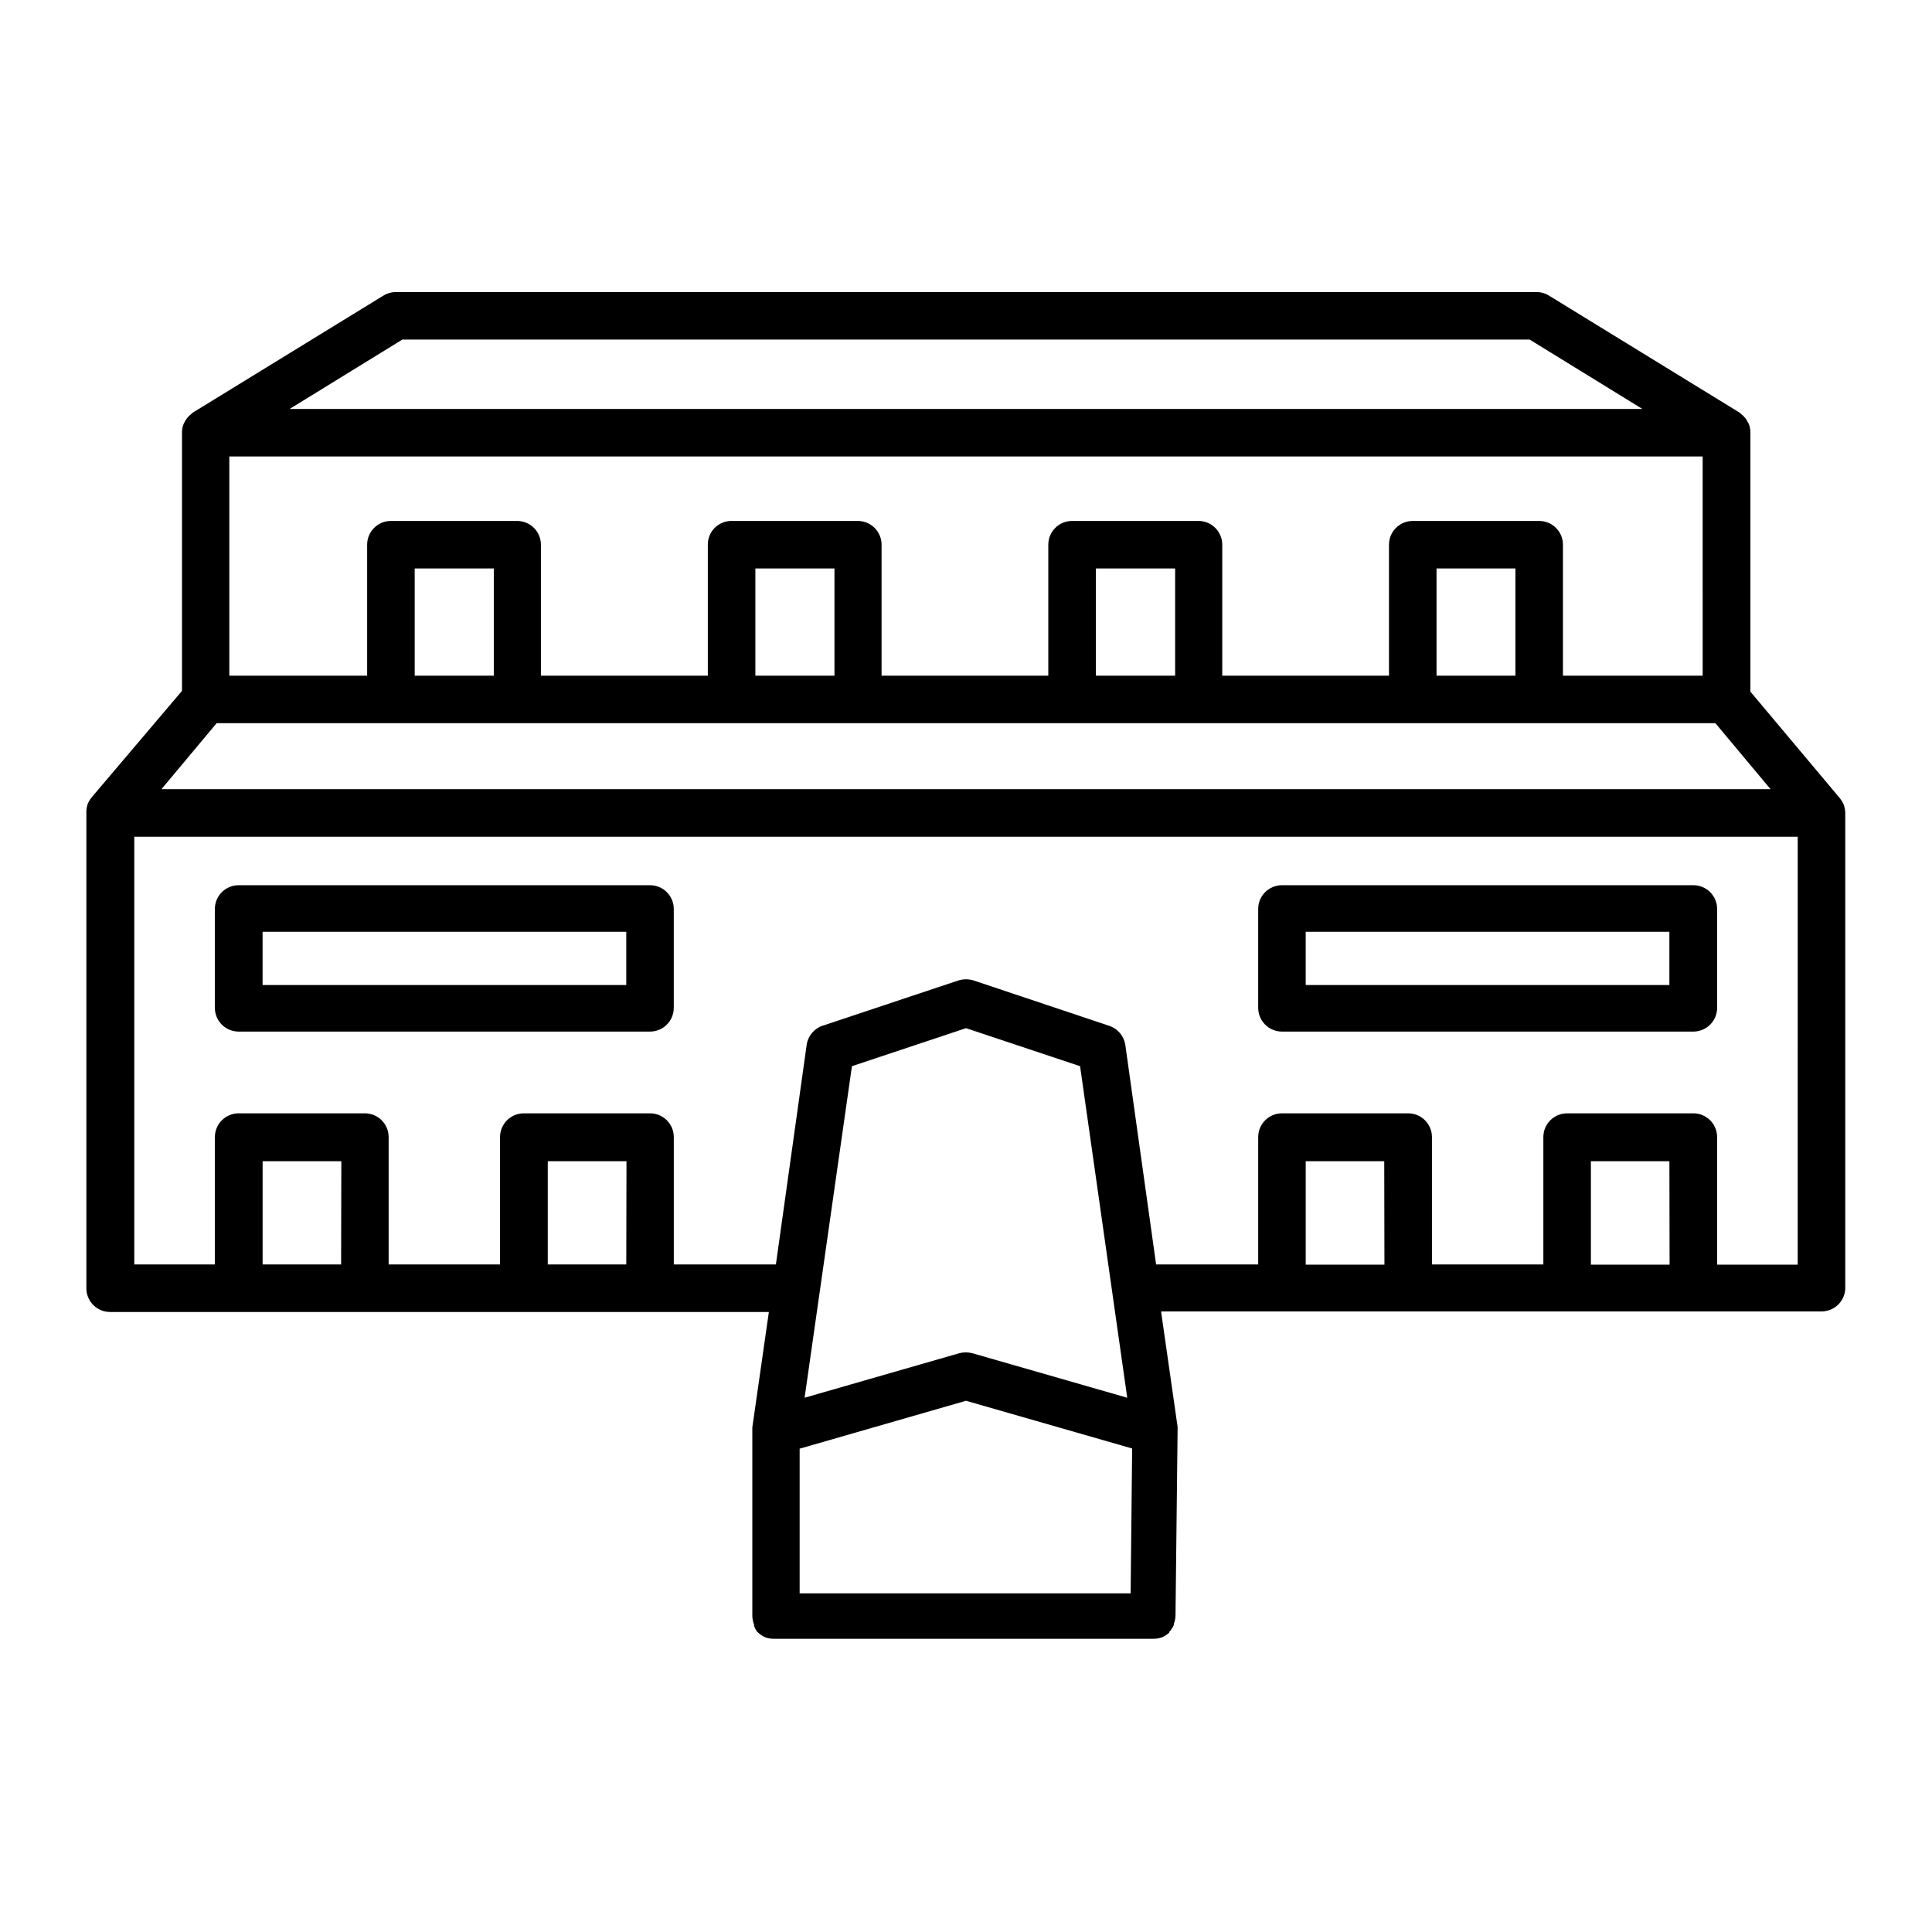 <?xml version="1.0" encoding="UTF-8"?>
<!-- Uploaded to: ICON Repo, www.iconrepo.com, Generator: ICON Repo Mixer Tools -->
<svg fill="#000000" width="800px" height="800px" version="1.1" viewBox="144 144 512 512" xmlns="http://www.w3.org/2000/svg">
 <g>
  <path d="m632.56 357.12c-0.254-0.559-0.574-1.086-0.957-1.562l-23.73-28.266v-68.77c0-0.762-0.156-1.516-0.453-2.215-0.055-0.168-0.141-0.32-0.254-0.453-0.242-0.52-0.562-0.996-0.957-1.41-0.176-0.211-0.379-0.398-0.605-0.555-0.211-0.227-0.445-0.43-0.703-0.605l-50.383-30.934c-0.98-0.621-2.113-0.949-3.273-0.957h-302.39c-1.16 0.008-2.293 0.336-3.273 0.957l-50.383 30.934c-0.258 0.176-0.492 0.379-0.703 0.605-0.227 0.156-0.43 0.344-0.605 0.555-0.391 0.414-0.715 0.891-0.957 1.41-0.113 0.133-0.199 0.285-0.254 0.453-0.297 0.699-0.453 1.453-0.453 2.215v68.57l-23.98 28.262c-0.383 0.48-0.707 1.004-0.957 1.562-0.234 0.648-0.371 1.328-0.402 2.016v0.301 126.41c0.137 3.422 2.977 6.106 6.398 6.047h174.47l-4.383 30.582v0.555 0.352 49.121c0.023 0.742 0.176 1.477 0.453 2.168v0.352c0.164 0.543 0.422 1.055 0.754 1.512l0.301 0.301h0.004c0.52 0.496 1.113 0.902 1.762 1.211 0.723 0.281 1.492 0.434 2.269 0.453h100.91c0.777-0.02 1.543-0.172 2.269-0.453 0.633-0.309 1.227-0.699 1.762-1.16v-0.301s0.25 0 0.352-0.301v-0.004c0.344-0.43 0.633-0.906 0.859-1.41v-0.301c0.273-0.691 0.43-1.422 0.453-2.168l0.555-49.121v-0.352-0.605l-4.383-30.582h175.02c3.328 0.008 6.086-2.574 6.301-5.894v-125.95-0.301-0.004c-0.023-0.773-0.176-1.543-0.453-2.266zm-381.94-123.13h298.76l29.875 18.391h-358.51zm-45.848 30.984h390.45l0.004 58.09h-37.031v-34.711c0-1.672-0.664-3.273-1.844-4.453-1.184-1.184-2.785-1.844-4.453-1.844h-33.504c-3.481 0-6.297 2.816-6.297 6.297v34.711h-44.188v-34.711c0-1.672-0.66-3.273-1.844-4.453-1.18-1.184-2.781-1.844-4.453-1.844h-33.504c-3.477 0-6.297 2.816-6.297 6.297v34.711h-44.184v-34.711c0-1.672-0.664-3.273-1.844-4.453-1.18-1.184-2.781-1.844-4.453-1.844h-33.453c-1.676-0.016-3.285 0.645-4.469 1.828-1.184 1.184-1.844 2.793-1.828 4.469v34.711h-44.234v-34.711c0-1.672-0.664-3.273-1.844-4.453-1.184-1.184-2.785-1.844-4.453-1.844h-33.453c-3.481 0-6.301 2.816-6.301 6.297v34.711h-36.523zm340.83 29.676v28.414h-20.906v-28.414zm-90.18 0v28.414h-21.008v-28.414zm-90.281 0v28.414h-20.961v-28.414zm-90.281 0v28.414h-20.961v-28.414zm-73.457 41.008h397.2l14.609 17.48-426.43 0.004zm32.996 143.44h-20.805v-27.359h20.859zm75.57 0h-20.805v-27.359h20.859zm133.66 87.156h-87.715v-38.34l44.086-12.695 44.031 12.645zm-86.402-51.84 12.543-87.863 30.23-10.078 30.23 10.078 12.496 87.863-41.012-11.789h-0.004c-1.156-0.305-2.371-0.305-3.527 0zm153.66-35.266h-20.859v-27.41h20.809zm75.57 0h-20.855v-27.41h20.805zm33.957 0h-21.359v-33.809c0-1.668-0.664-3.269-1.844-4.453-1.184-1.18-2.785-1.844-4.453-1.844h-33.453c-3.481 0-6.301 2.82-6.301 6.297v33.758h-29.523v-33.758c0-1.668-0.66-3.269-1.844-4.453-1.18-1.18-2.781-1.844-4.453-1.844h-33.453c-3.477 0-6.297 2.82-6.297 6.297v33.758h-27.055l-8.16-58.191c-0.352-2.34-1.988-4.289-4.234-5.039l-35.969-12.039c-1.316-0.406-2.719-0.406-4.031 0l-35.973 11.992v-0.004c-2.246 0.754-3.883 2.699-4.234 5.039l-8.16 58.242h-27.055v-33.758c0-1.668-0.664-3.269-1.844-4.453-1.18-1.18-2.781-1.844-4.453-1.844h-33.453c-3.477 0-6.297 2.82-6.297 6.297v33.758h-29.523v-33.758c0-1.668-0.664-3.269-1.844-4.453-1.184-1.18-2.785-1.844-4.453-1.844h-33.453c-3.481 0-6.297 2.82-6.297 6.297v33.758h-21.363v-113.36h440.83z"/>
  <path d="m207.24 417.38h109.02c1.672 0 3.273-0.664 4.453-1.844 1.18-1.18 1.844-2.781 1.844-4.453v-26.199c0-1.668-0.664-3.269-1.844-4.453-1.18-1.18-2.781-1.844-4.453-1.844h-109.02c-3.481 0-6.297 2.82-6.297 6.297v26.199c0 1.672 0.66 3.273 1.844 4.453 1.18 1.18 2.781 1.844 4.453 1.844zm6.348-26.449h96.379v14.105h-96.379z"/>
  <path d="m483.73 417.38h109.03c1.668 0 3.269-0.664 4.453-1.844 1.18-1.18 1.844-2.781 1.844-4.453v-26.199c0-1.668-0.664-3.269-1.844-4.453-1.184-1.18-2.785-1.844-4.453-1.844h-109.03c-3.477 0-6.297 2.82-6.297 6.297v26.199c0 1.672 0.664 3.273 1.844 4.453 1.184 1.18 2.785 1.844 4.453 1.844zm6.297-26.449h96.379v14.105h-96.379z"/>
 </g>
</svg>